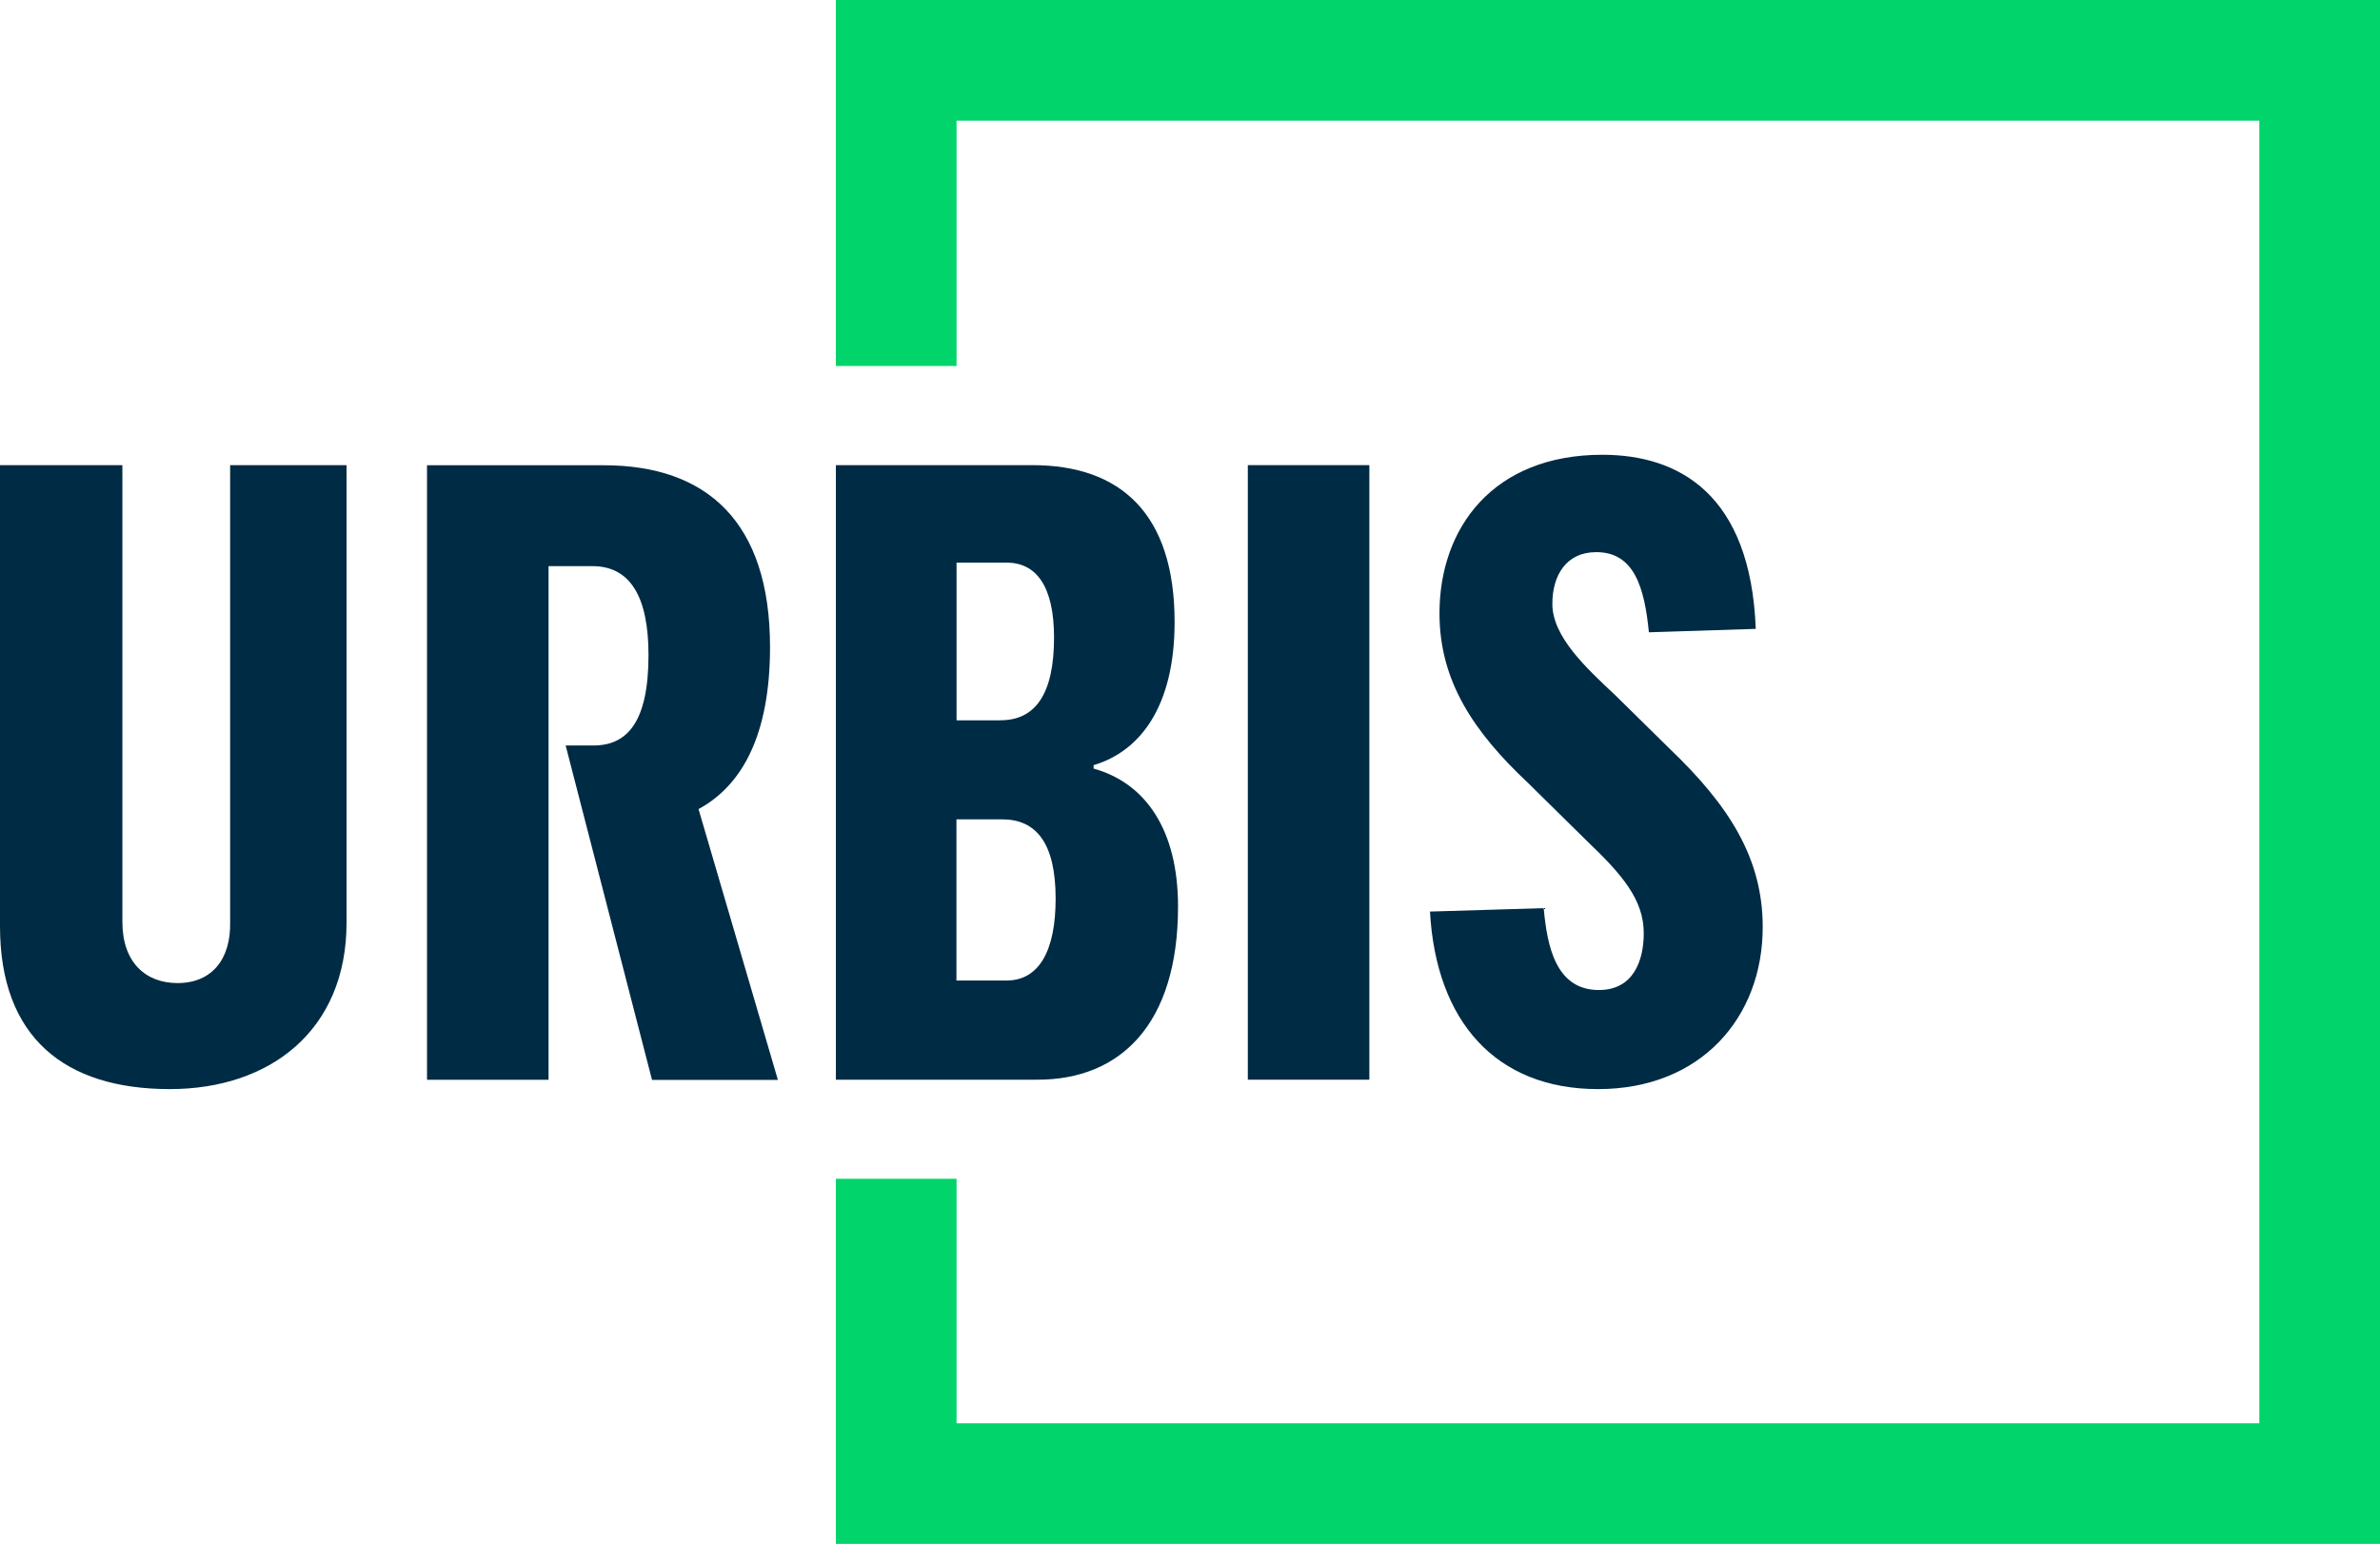 <?xml version="1.0" encoding="UTF-8"?>
<svg id="ARTWORK" xmlns="http://www.w3.org/2000/svg" viewBox="0 0 222.66 144.45">
  <defs>
    <style>
      .cls-1 {
        fill: #00d46b;
      }

      .cls-2 {
        fill: #002b44;
      }
    </style>
  </defs>
  <path class="cls-2" d="M94.17,91.74c3.06,0,4.59-2.82,4.59-7.66,0-5.24-1.85-7.42-5-7.42h-4.28v15.08h4.68ZM93.61,67.39c3.23,0,5-2.42,5-7.74,0-4.84-1.69-7.01-4.44-7.01h-4.68v14.76h4.11ZM78.2,43.52h18.39c8.22,0,13.3,4.52,13.3,14.68,0,7.9-3.23,12.1-7.58,13.39v.32c4.92,1.37,7.9,5.81,7.9,12.9,0,11.05-5.41,16.21-13.14,16.21h-18.87v-57.5Z"/>
  <path class="cls-2" d="M72.77,101.02l-7.42-25.32c4.03-2.18,6.69-6.86,6.69-15.16,0-11.69-5.89-17.01-15.56-17.01h-16.53v57.5h11.37v-48.06h4.11c3.55,0,5.24,2.9,5.24,8.31,0,6.21-1.94,8.47-5.16,8.47h-2.59s8.08,31.29,8.08,31.29h11.77Z"/>
  <path class="cls-2" d="M0,86.66v-43.14h11.45v42.74c0,3.79,2.18,5.72,5.16,5.72,3.23,0,5-2.26,4.92-5.72v-42.74h10.89v42.82c0,10.08-7.18,15.56-16.53,15.56-9.84,0-15.89-4.84-15.89-15.24"/>
  <g>
    <rect class="cls-2" x="116.74" y="43.52" width="11.37" height="57.5"/>
    <g>
      <polygon class="cls-1" points="78.2 0 78.2 34.24 89.49 34.24 89.49 11.29 211.37 11.29 211.37 133.17 89.49 133.17 89.49 110.29 78.2 110.29 78.2 144.45 222.66 144.45 222.66 0 78.2 0"/>
      <path class="cls-2" d="M133.77,85.29l10.65-.32c.32,3.55,1.13,7.66,5.16,7.66,3.23,0,4.2-2.74,4.2-5.32,0-3.14-2.02-5.48-5.32-8.63l-5.48-5.4c-5.16-4.84-8.31-9.6-8.31-15.89,0-7.99,5-14.84,15.24-14.84,7.18,0,13.87,3.71,14.35,16.29l-10,.32c-.41-4.19-1.37-7.5-4.92-7.5-2.82,0-4.11,2.18-4.11,4.84,0,3.07,3.14,5.97,5.89,8.55l5.08,5c5.56,5.32,8.71,10.24,8.71,16.69,0,8.47-5.8,15.16-15.4,15.16s-15.16-6.37-15.73-16.61"/>
    </g>
  </g>
</svg>